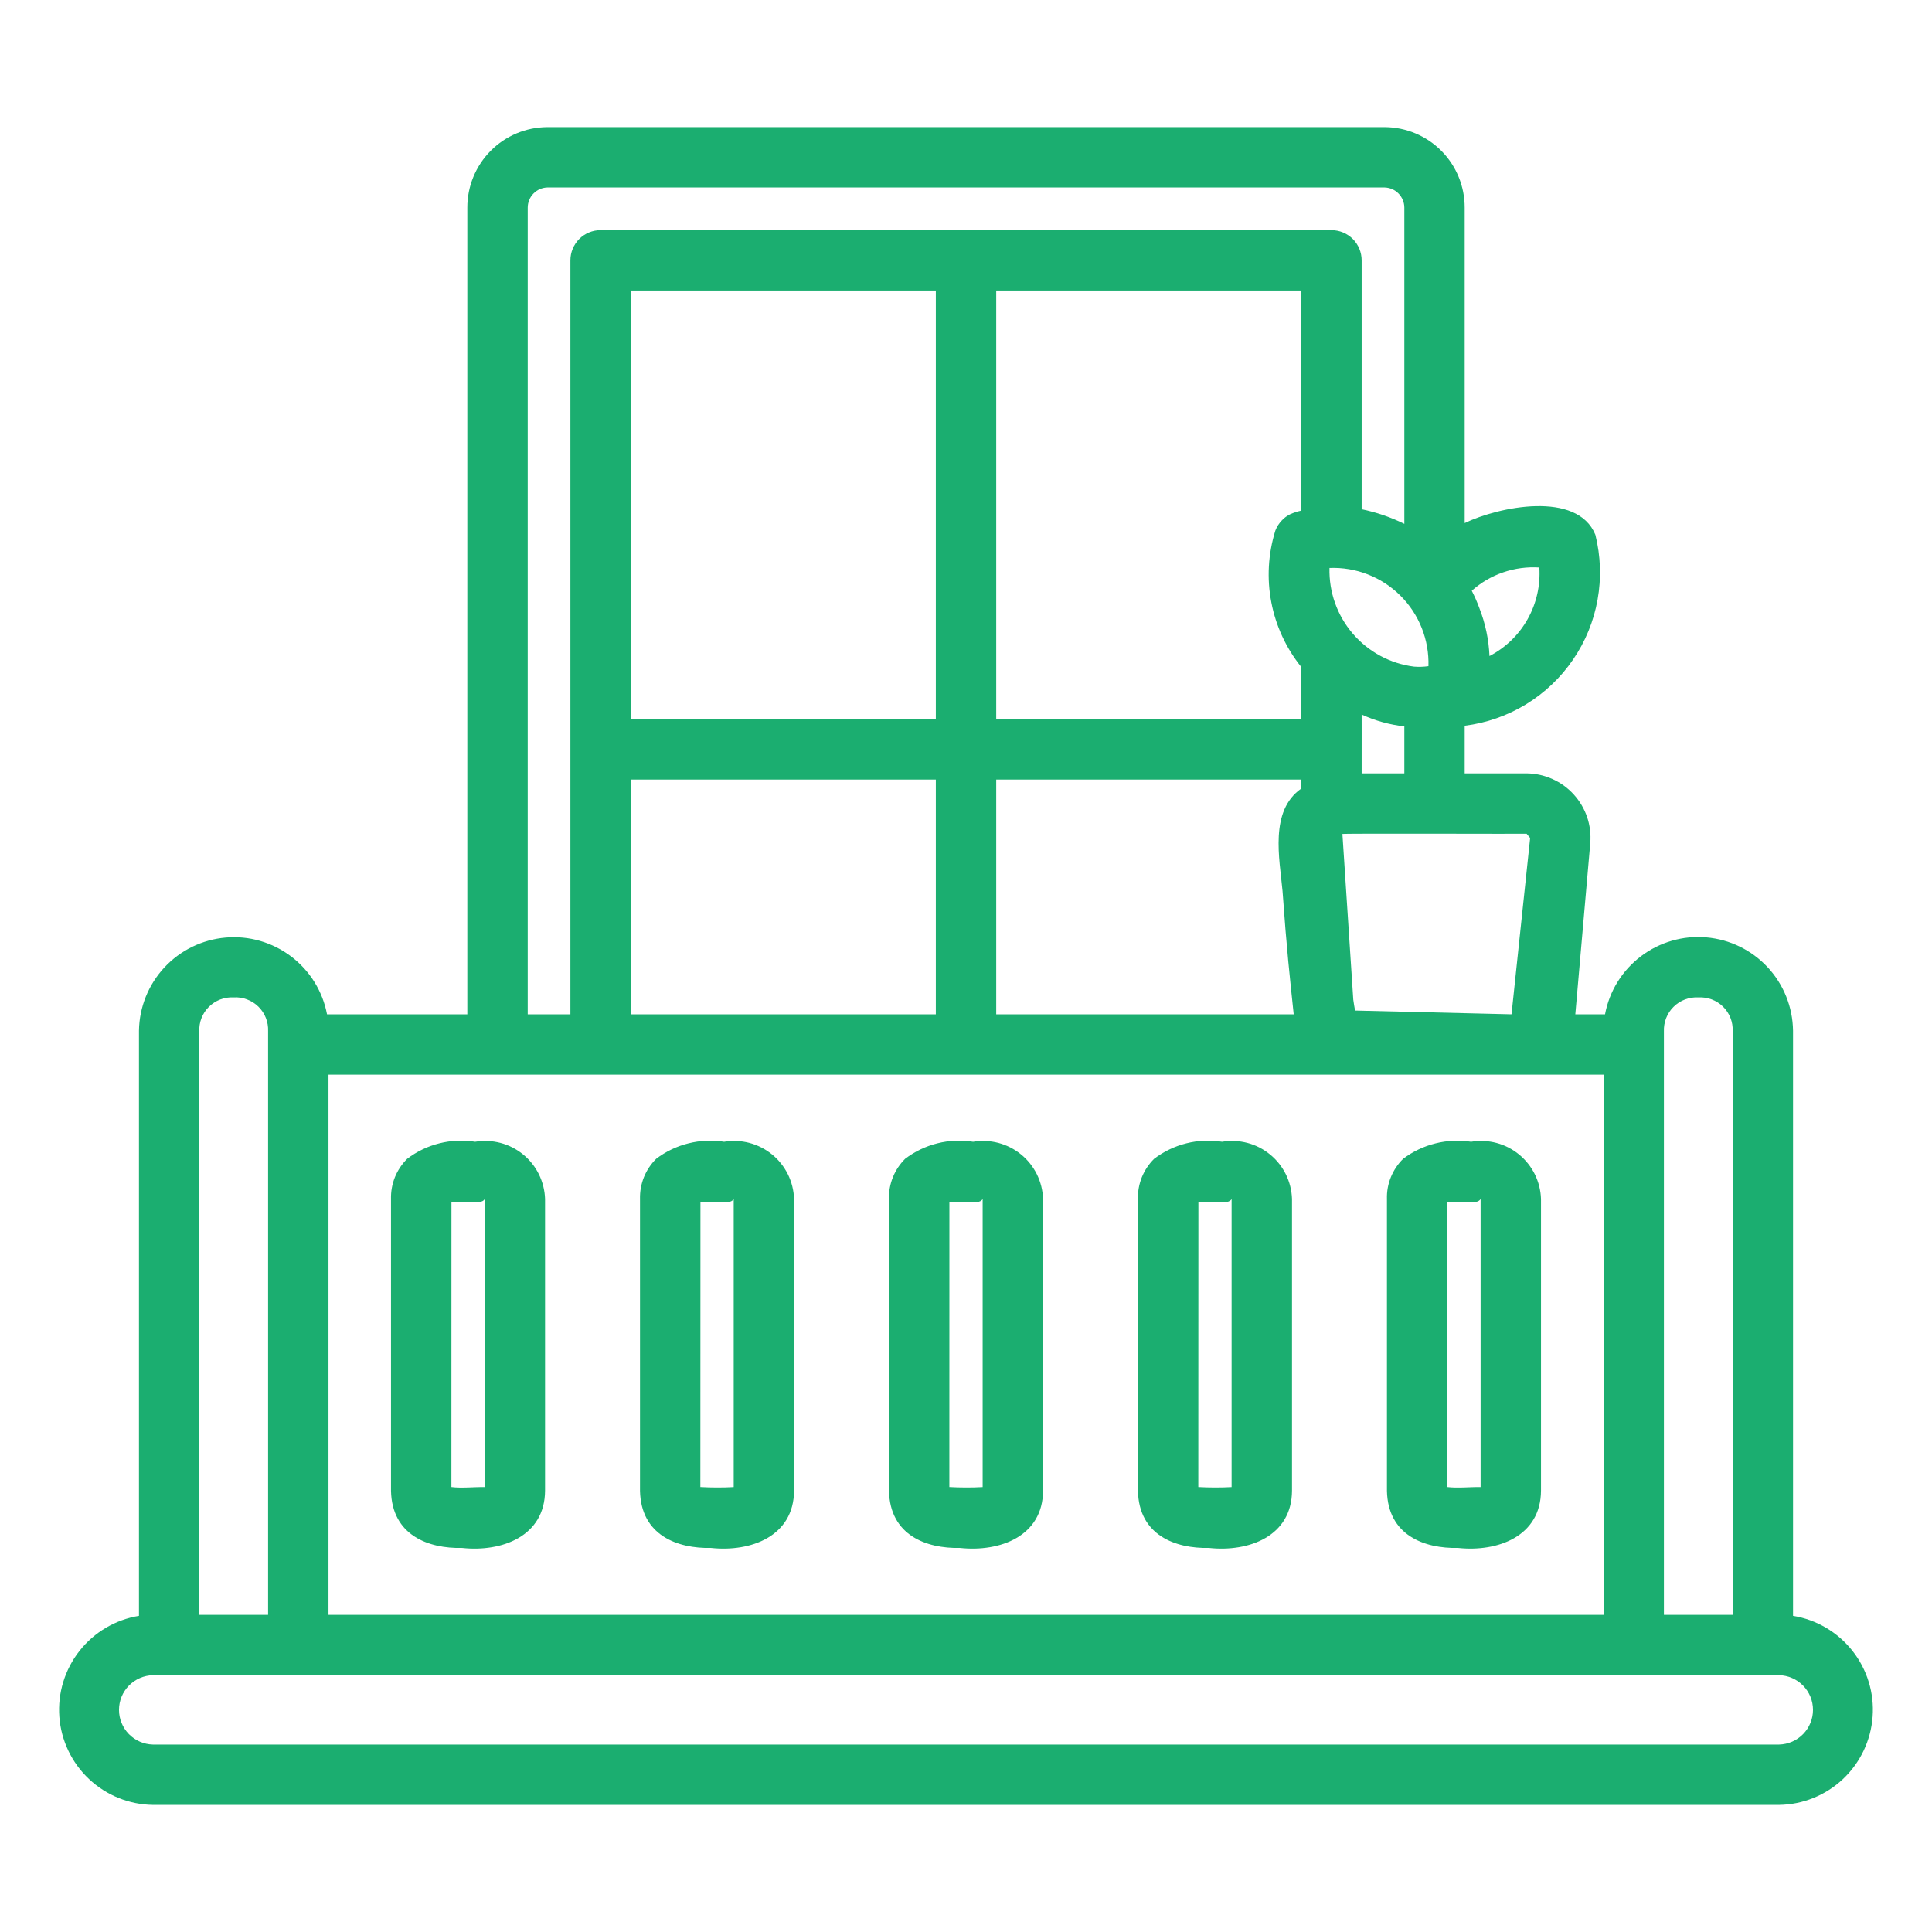 <svg width="42" height="42" viewBox="0 0 42 42" fill="none" xmlns="http://www.w3.org/2000/svg">
<path d="M38.675 39.237H3.324C2.807 39.23 2.311 39.029 1.935 38.675C1.558 38.32 1.328 37.837 1.29 37.321C1.252 36.805 1.409 36.294 1.729 35.888C2.049 35.482 2.51 35.21 3.021 35.127C3.02 35.123 3.021 22.41 3.021 22.405C3.029 21.894 3.226 21.405 3.574 21.031C3.922 20.657 4.396 20.426 4.905 20.382C5.414 20.337 5.921 20.484 6.328 20.792C6.735 21.1 7.014 21.548 7.109 22.05H10.159V4.514C10.158 4.051 10.341 3.607 10.666 3.279C10.992 2.951 11.435 2.765 11.898 2.763H30.102C30.565 2.765 31.008 2.951 31.334 3.279C31.66 3.607 31.842 4.051 31.841 4.514V11.371C32.575 11.016 34.287 10.659 34.682 11.625C34.797 12.086 34.814 12.567 34.73 13.035C34.647 13.503 34.465 13.948 34.196 14.34C33.928 14.733 33.579 15.064 33.173 15.312C32.767 15.559 32.313 15.718 31.841 15.777V16.812H33.187C33.38 16.814 33.57 16.855 33.746 16.934C33.922 17.012 34.08 17.126 34.21 17.269C34.34 17.411 34.439 17.579 34.502 17.761C34.564 17.944 34.587 18.137 34.571 18.329L34.246 22.05H34.892C34.986 21.547 35.264 21.098 35.672 20.789C36.079 20.48 36.587 20.333 37.096 20.378C37.605 20.422 38.08 20.654 38.428 21.028C38.776 21.403 38.972 21.893 38.979 22.405V35.127C39.49 35.21 39.95 35.482 40.271 35.888C40.591 36.294 40.748 36.805 40.709 37.321C40.671 37.837 40.441 38.32 40.065 38.675C39.688 39.029 39.193 39.23 38.675 39.237ZM3.324 36.417C3.127 36.422 2.94 36.503 2.802 36.644C2.664 36.785 2.587 36.974 2.587 37.171C2.587 37.368 2.664 37.557 2.802 37.698C2.94 37.839 3.127 37.92 3.324 37.925H38.675C38.873 37.92 39.06 37.839 39.198 37.698C39.336 37.557 39.413 37.368 39.413 37.171C39.413 36.974 39.336 36.784 39.198 36.644C39.06 36.503 38.873 36.421 38.675 36.417L3.324 36.417ZM36.172 35.105H37.667V22.416C37.671 22.318 37.655 22.219 37.619 22.128C37.583 22.036 37.528 21.953 37.458 21.884C37.387 21.814 37.303 21.761 37.211 21.726C37.119 21.692 37.02 21.677 36.922 21.682C36.823 21.677 36.724 21.692 36.631 21.727C36.538 21.762 36.453 21.816 36.383 21.886C36.312 21.955 36.257 22.039 36.221 22.131C36.184 22.224 36.168 22.323 36.172 22.422V35.105ZM7.141 35.105H34.86V23.362H7.141V35.105ZM4.333 35.105H5.828V22.416C5.832 22.317 5.816 22.219 5.779 22.127C5.743 22.035 5.687 21.952 5.617 21.883C5.546 21.814 5.462 21.76 5.369 21.726C5.277 21.691 5.178 21.676 5.079 21.682C4.98 21.677 4.881 21.692 4.789 21.727C4.696 21.763 4.612 21.817 4.541 21.887C4.471 21.956 4.416 22.04 4.38 22.133C4.344 22.225 4.328 22.324 4.333 22.423V35.105ZM29.458 21.968L32.859 22.05L33.264 18.217L33.187 18.125C33.174 18.13 29.193 18.115 29.183 18.13L29.419 21.731C29.431 21.822 29.446 21.902 29.458 21.968ZM21.657 22.05H28.124C28.041 21.258 27.972 20.649 27.881 19.369C27.816 18.661 27.594 17.629 28.288 17.143V16.947H21.657V22.05ZM13.712 22.05H20.344V16.947H13.712V22.05ZM11.472 22.05H12.4C12.4 18.437 12.4 9.378 12.4 5.659C12.4 5.573 12.417 5.488 12.45 5.408C12.483 5.329 12.531 5.256 12.592 5.195C12.653 5.134 12.725 5.086 12.805 5.053C12.884 5.02 12.97 5.003 13.056 5.003H28.944C29.031 5.003 29.116 5.02 29.196 5.053C29.275 5.086 29.348 5.134 29.409 5.195C29.47 5.256 29.518 5.329 29.551 5.408C29.584 5.488 29.601 5.573 29.601 5.659V11.07C29.922 11.136 30.234 11.243 30.529 11.388V4.514C30.529 4.4 30.484 4.29 30.404 4.208C30.325 4.126 30.216 4.078 30.102 4.075H11.898C11.784 4.078 11.675 4.126 11.596 4.208C11.516 4.29 11.472 4.4 11.472 4.514L11.472 22.05ZM29.601 16.349V16.812H30.529V15.791C30.208 15.755 29.894 15.668 29.601 15.533C29.599 15.618 29.604 16.281 29.601 16.349ZM21.657 15.634H28.288V14.499C27.959 14.09 27.735 13.607 27.637 13.091C27.538 12.575 27.568 12.043 27.723 11.541L27.724 11.536C27.724 11.536 27.729 11.542 27.726 11.533L27.728 11.525L27.73 11.523L27.732 11.518L27.733 11.516V11.513L27.735 11.511C27.735 11.511 27.735 11.518 27.736 11.508L27.737 11.506L27.739 11.503L27.74 11.5V11.498L27.741 11.498V11.496L27.743 11.493L27.744 11.491L27.747 11.486L27.748 11.484L27.749 11.481V11.479C27.772 11.434 27.799 11.391 27.831 11.352L27.832 11.35L27.834 11.348L27.837 11.345L27.838 11.344L27.839 11.343L27.84 11.34L27.842 11.339L27.843 11.337L27.846 11.335L27.847 11.332L27.848 11.331L27.849 11.33L27.851 11.329L27.854 11.326C27.883 11.293 27.916 11.263 27.951 11.237L27.953 11.236L27.955 11.234L27.957 11.233L27.96 11.231L27.961 11.23C27.961 11.23 27.955 11.238 27.964 11.229L27.965 11.227L27.967 11.227L27.968 11.226L27.969 11.225L27.971 11.223L27.98 11.218L27.981 11.217L27.983 11.216L27.986 11.214L28.03 11.188L28.031 11.187H28.032C28.032 11.186 28.022 11.189 28.035 11.185L28.036 11.185L28.038 11.184L28.039 11.183L28.04 11.182L28.043 11.181L28.044 11.181L28.047 11.179L28.049 11.178L28.052 11.177L28.055 11.176C28.13 11.142 28.209 11.117 28.29 11.1V6.316H21.657V15.634ZM13.712 15.634H20.344V6.316H13.712V15.634ZM30.741 14.492C30.845 14.5 30.95 14.497 31.053 14.482C31.062 14.198 31.012 13.915 30.907 13.651C30.802 13.387 30.644 13.147 30.442 12.947C30.24 12.746 29.999 12.59 29.735 12.487C29.47 12.383 29.186 12.336 28.902 12.347C28.888 12.869 29.068 13.378 29.408 13.774C29.748 14.171 30.223 14.427 30.741 14.492ZM32.159 13.216C32.29 13.55 32.365 13.904 32.38 14.262C32.728 14.081 33.016 13.803 33.208 13.461C33.401 13.119 33.489 12.729 33.464 12.337C33.198 12.32 32.931 12.355 32.679 12.442C32.426 12.528 32.194 12.664 31.995 12.842C32.057 12.963 32.112 13.088 32.159 13.216ZM31.698 33.651C30.959 33.667 30.171 33.373 30.151 32.41V26.063C30.146 25.902 30.175 25.741 30.236 25.591C30.297 25.441 30.388 25.305 30.503 25.191C30.712 25.034 30.95 24.92 31.204 24.857C31.457 24.793 31.721 24.781 31.98 24.821C32.163 24.79 32.351 24.799 32.531 24.846C32.711 24.894 32.878 24.979 33.022 25.097C33.166 25.215 33.283 25.362 33.366 25.528C33.448 25.695 33.494 25.878 33.5 26.063V32.404C33.496 33.4 32.558 33.743 31.698 33.651ZM31.463 32.327C31.691 32.355 31.965 32.323 32.187 32.328V26.063C32.109 26.22 31.649 26.082 31.464 26.14L31.463 32.327ZM20.872 33.651C20.133 33.667 19.346 33.373 19.326 32.41V26.063C19.321 25.902 19.35 25.741 19.411 25.591C19.471 25.441 19.562 25.305 19.677 25.191C19.886 25.033 20.124 24.918 20.378 24.855C20.632 24.791 20.896 24.78 21.154 24.821C21.337 24.79 21.525 24.799 21.705 24.846C21.885 24.894 22.053 24.979 22.197 25.097C22.341 25.214 22.458 25.361 22.541 25.528C22.623 25.695 22.669 25.878 22.675 26.063V32.404C22.672 33.4 21.732 33.744 20.872 33.651ZM20.638 32.327C20.879 32.34 21.121 32.341 21.362 32.328V26.063C21.287 26.221 20.822 26.081 20.639 26.14L20.638 32.327ZM15.459 33.651C14.72 33.667 13.934 33.373 13.913 32.41V26.063C13.909 25.902 13.938 25.741 13.998 25.591C14.059 25.441 14.149 25.305 14.265 25.191C14.473 25.033 14.711 24.919 14.965 24.856C15.219 24.792 15.483 24.78 15.741 24.821C15.925 24.79 16.113 24.799 16.292 24.846C16.472 24.894 16.64 24.979 16.784 25.097C16.928 25.214 17.045 25.362 17.128 25.528C17.21 25.695 17.256 25.878 17.262 26.063V32.404C17.258 33.4 16.319 33.744 15.459 33.651ZM15.225 32.327C15.466 32.34 15.708 32.341 15.95 32.328V26.063C15.878 26.221 15.401 26.081 15.227 26.14L15.225 32.327ZM26.285 33.651C25.547 33.667 24.759 33.373 24.738 32.411V26.063C24.733 25.902 24.763 25.741 24.823 25.591C24.884 25.441 24.975 25.305 25.09 25.191C25.299 25.033 25.537 24.918 25.791 24.855C26.044 24.791 26.308 24.78 26.567 24.821C26.75 24.79 26.938 24.799 27.118 24.846C27.298 24.893 27.465 24.979 27.609 25.097C27.753 25.214 27.87 25.361 27.953 25.528C28.035 25.695 28.081 25.878 28.087 26.063V32.404C28.084 33.4 27.144 33.744 26.285 33.651ZM26.05 32.327C26.291 32.34 26.533 32.341 26.774 32.328V26.063C26.706 26.22 26.224 26.082 26.052 26.14L26.05 32.327ZM10.047 33.651C9.308 33.668 8.522 33.373 8.5 32.411V26.063C8.496 25.902 8.525 25.741 8.585 25.591C8.646 25.441 8.737 25.305 8.852 25.191C9.06 25.033 9.298 24.918 9.552 24.855C9.806 24.791 10.07 24.78 10.329 24.821C10.512 24.79 10.7 24.799 10.88 24.846C11.06 24.893 11.227 24.979 11.371 25.096C11.515 25.214 11.633 25.361 11.715 25.528C11.797 25.695 11.843 25.878 11.849 26.063V32.404C11.845 33.4 10.907 33.744 10.047 33.651ZM9.813 32.327C10.038 32.356 10.32 32.323 10.537 32.328V26.063C10.471 26.219 9.991 26.082 9.814 26.14L9.813 32.327Z" fill="#1BAE70"/>
</svg>
